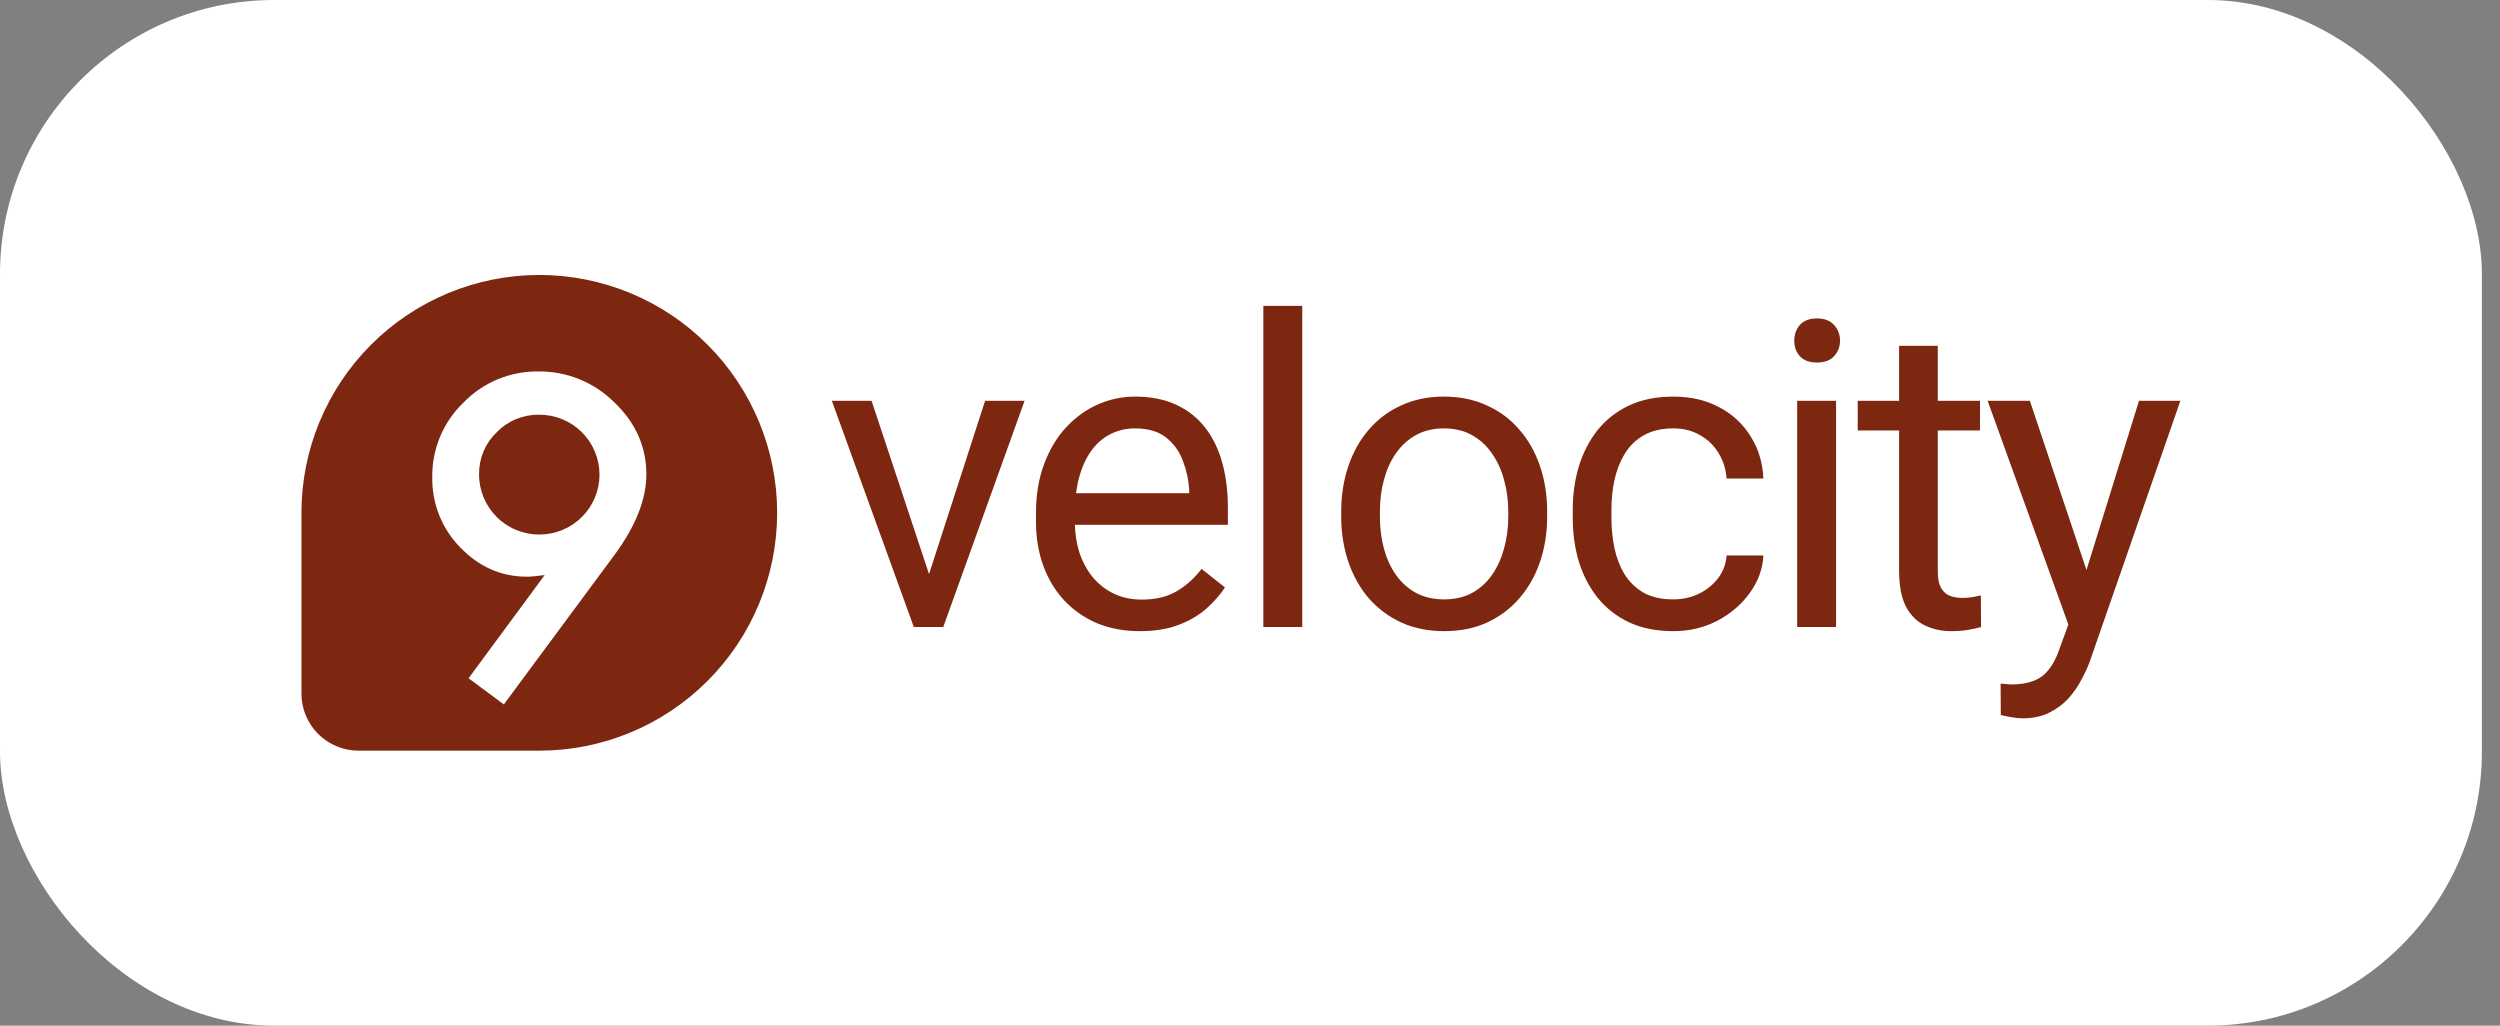 <svg width="78" height="32" viewBox="0 0 78 32" fill="none" xmlns="http://www.w3.org/2000/svg">
<rect x="0" y="0" width="78" height="32" fill="#808080" stroke="none"/>
<rect width="77.435" height="32" rx="8.554" fill="white"/>
<g clip-path="url(#clip0_14034_5605)">
<path d="M16.104 13.075C16.331 12.982 16.574 12.935 16.82 12.939C17.067 12.938 17.311 12.985 17.54 13.078C17.769 13.172 17.977 13.309 18.152 13.483C18.327 13.658 18.466 13.865 18.561 14.093C18.656 14.321 18.705 14.565 18.705 14.812C18.703 15.309 18.504 15.784 18.151 16.133C17.799 16.483 17.323 16.678 16.826 16.677C16.578 16.678 16.332 16.629 16.103 16.534C15.873 16.439 15.665 16.299 15.491 16.123C15.316 15.947 15.178 15.737 15.084 15.507C14.991 15.277 14.944 15.031 14.947 14.783C14.946 14.54 14.994 14.299 15.089 14.075C15.184 13.852 15.325 13.65 15.501 13.483C15.672 13.307 15.877 13.169 16.104 13.075Z" fill="#7D2711"/>
<path fill-rule="evenodd" clip-rule="evenodd" d="M11.579 10.753C12.971 9.361 14.858 8.579 16.826 8.579C18.794 8.579 20.682 9.361 22.073 10.753C23.465 12.144 24.247 14.032 24.247 16C24.247 17.968 23.465 19.855 22.073 21.247C20.682 22.639 18.794 23.421 16.826 23.421H11.186C10.714 23.421 10.261 23.233 9.927 22.899C9.593 22.565 9.405 22.112 9.405 21.64V16C9.405 14.032 10.187 12.144 11.579 10.753ZM15.72 21.978L19.188 17.292C19.84 16.4 20.166 15.57 20.166 14.802C20.166 13.936 19.831 13.185 19.162 12.549C18.851 12.24 18.483 11.997 18.077 11.832C17.672 11.667 17.238 11.585 16.8 11.589C16.364 11.583 15.932 11.667 15.529 11.834C15.126 12.001 14.762 12.249 14.458 12.562C14.145 12.863 13.897 13.225 13.73 13.626C13.563 14.027 13.48 14.458 13.487 14.892C13.48 15.296 13.553 15.697 13.703 16.073C13.853 16.448 14.075 16.79 14.359 17.078C14.946 17.688 15.641 17.993 16.443 17.993C16.503 17.993 16.575 17.989 16.666 17.98C16.756 17.972 16.866 17.959 16.994 17.942L14.619 21.162L15.72 21.978Z" fill="#7D2711"/>
<path d="M40.63 19.562V9.543H39.416V19.562H40.63Z" fill="#7D2711"/>
<path d="M57.285 12.505V19.562H56.072V12.505H57.285Z" fill="#7D2711"/>
<path d="M55.981 10.633C55.981 10.437 56.039 10.272 56.157 10.137C56.279 10.002 56.457 9.935 56.692 9.935C56.922 9.935 57.098 10.002 57.22 10.137C57.346 10.272 57.409 10.437 57.409 10.633C57.409 10.82 57.346 10.981 57.22 11.116C57.098 11.246 56.922 11.311 56.692 11.311C56.457 11.311 56.279 11.246 56.157 11.116C56.039 10.981 55.981 10.82 55.981 10.633Z" fill="#7D2711"/>
<path d="M61.776 13.431V12.505H60.459V10.79H59.252V12.505H57.961V13.431H59.252V17.807C59.252 18.277 59.324 18.651 59.467 18.929C59.615 19.203 59.813 19.399 60.061 19.516C60.309 19.634 60.58 19.692 60.876 19.692C61.093 19.692 61.278 19.677 61.43 19.647C61.587 19.621 61.713 19.592 61.809 19.562L61.802 18.577C61.746 18.59 61.661 18.608 61.548 18.629C61.439 18.647 61.335 18.655 61.235 18.655C61.1 18.655 60.974 18.636 60.856 18.597C60.739 18.558 60.643 18.477 60.569 18.355C60.495 18.234 60.459 18.053 60.459 17.814V13.431H61.776Z" fill="#7D2711"/>
<path d="M64.533 19.486L62.014 12.505H63.332L65.098 17.785L66.737 12.505H68.028L65.197 20.651C65.132 20.825 65.045 21.012 64.936 21.212C64.832 21.416 64.697 21.61 64.532 21.793C64.367 21.975 64.167 22.123 63.932 22.236C63.702 22.353 63.425 22.412 63.104 22.412C63.008 22.412 62.886 22.399 62.738 22.373C62.591 22.347 62.486 22.325 62.425 22.308L62.419 21.329C62.454 21.334 62.508 21.338 62.582 21.343C62.66 21.351 62.715 21.355 62.745 21.355C63.019 21.355 63.252 21.319 63.443 21.245C63.634 21.175 63.795 21.055 63.925 20.886C64.06 20.721 64.175 20.492 64.271 20.201L64.533 19.486Z" fill="#7D2711"/>
<path d="M53.003 18.525C52.76 18.642 52.494 18.701 52.207 18.701C51.833 18.701 51.52 18.629 51.268 18.486C51.02 18.338 50.822 18.142 50.675 17.899C50.531 17.655 50.429 17.384 50.368 17.084C50.307 16.784 50.277 16.479 50.277 16.17V15.896C50.277 15.588 50.307 15.286 50.368 14.99C50.433 14.69 50.538 14.418 50.681 14.175C50.829 13.927 51.027 13.731 51.275 13.588C51.527 13.44 51.838 13.366 52.207 13.366C52.529 13.366 52.809 13.438 53.049 13.581C53.292 13.72 53.483 13.907 53.623 14.142C53.766 14.377 53.849 14.64 53.87 14.931H55.018C54.997 14.444 54.866 14.009 54.627 13.627C54.392 13.24 54.068 12.935 53.655 12.714C53.242 12.488 52.76 12.374 52.207 12.374C51.677 12.374 51.214 12.468 50.818 12.655C50.427 12.842 50.101 13.098 49.84 13.425C49.583 13.751 49.39 14.127 49.259 14.553C49.133 14.975 49.07 15.423 49.07 15.896V16.17C49.07 16.644 49.133 17.094 49.259 17.52C49.39 17.942 49.583 18.316 49.84 18.642C50.101 18.968 50.427 19.225 50.818 19.412C51.214 19.599 51.677 19.692 52.207 19.692C52.707 19.692 53.166 19.584 53.583 19.366C54.001 19.145 54.338 18.855 54.594 18.499C54.855 18.138 54.997 17.749 55.018 17.331H53.87C53.849 17.597 53.76 17.834 53.603 18.042C53.446 18.247 53.246 18.407 53.003 18.525Z" fill="#7D2711"/>
<path fill-rule="evenodd" clip-rule="evenodd" d="M41.846 16.112V15.962C41.846 15.453 41.92 14.981 42.068 14.546C42.216 14.107 42.429 13.727 42.707 13.405C42.986 13.079 43.322 12.827 43.718 12.648C44.114 12.466 44.557 12.374 45.049 12.374C45.544 12.374 45.99 12.466 46.386 12.648C46.786 12.827 47.125 13.079 47.403 13.405C47.686 13.727 47.901 14.107 48.049 14.546C48.197 14.981 48.271 15.453 48.271 15.962V16.112C48.271 16.62 48.197 17.092 48.049 17.527C47.901 17.962 47.686 18.342 47.403 18.668C47.125 18.99 46.788 19.242 46.392 19.425C46.001 19.603 45.557 19.692 45.062 19.692C44.566 19.692 44.12 19.603 43.725 19.425C43.329 19.242 42.99 18.99 42.707 18.668C42.429 18.342 42.216 17.962 42.068 17.527C41.92 17.092 41.846 16.62 41.846 16.112ZM43.053 15.962V16.112C43.053 16.464 43.094 16.797 43.177 17.11C43.26 17.418 43.383 17.692 43.549 17.931C43.718 18.171 43.929 18.36 44.181 18.499C44.433 18.634 44.727 18.701 45.062 18.701C45.392 18.701 45.681 18.634 45.929 18.499C46.181 18.36 46.39 18.171 46.555 17.931C46.721 17.692 46.844 17.418 46.927 17.11C47.014 16.797 47.058 16.464 47.058 16.112V15.962C47.058 15.614 47.014 15.286 46.927 14.977C46.844 14.664 46.718 14.388 46.549 14.149C46.384 13.905 46.175 13.714 45.923 13.575C45.675 13.435 45.383 13.366 45.049 13.366C44.718 13.366 44.427 13.435 44.175 13.575C43.927 13.714 43.718 13.905 43.549 14.149C43.383 14.388 43.26 14.664 43.177 14.977C43.094 15.286 43.053 15.614 43.053 15.962Z" fill="#7D2711"/>
<path fill-rule="evenodd" clip-rule="evenodd" d="M35.565 19.692C35.073 19.692 34.628 19.61 34.228 19.445C33.832 19.275 33.491 19.038 33.204 18.734C32.921 18.429 32.704 18.068 32.551 17.651C32.399 17.233 32.323 16.777 32.323 16.281V16.007C32.323 15.433 32.408 14.922 32.578 14.475C32.747 14.023 32.977 13.64 33.269 13.327C33.56 13.014 33.891 12.777 34.26 12.616C34.63 12.455 35.012 12.374 35.408 12.374C35.913 12.374 36.347 12.461 36.712 12.635C37.082 12.809 37.384 13.053 37.619 13.366C37.854 13.675 38.028 14.04 38.141 14.462C38.254 14.879 38.31 15.336 38.31 15.831V16.373H33.537C33.545 16.674 33.59 16.958 33.673 17.227C33.769 17.518 33.906 17.775 34.084 17.997C34.267 18.218 34.486 18.392 34.743 18.518C35.004 18.645 35.3 18.707 35.63 18.707C36.056 18.707 36.417 18.621 36.712 18.447C37.008 18.273 37.267 18.04 37.489 17.749L38.219 18.329C38.067 18.56 37.873 18.779 37.639 18.988C37.404 19.197 37.115 19.366 36.771 19.497C36.432 19.627 36.03 19.692 35.565 19.692ZM33.573 15.388H37.104V15.296C37.087 14.983 37.021 14.679 36.908 14.383C36.8 14.088 36.626 13.844 36.386 13.653C36.147 13.461 35.821 13.366 35.408 13.366C35.134 13.366 34.882 13.425 34.651 13.542C34.421 13.655 34.223 13.825 34.058 14.051C33.893 14.277 33.764 14.553 33.673 14.879C33.629 15.037 33.596 15.207 33.573 15.388Z" fill="#7D2711"/>
<path d="M28.511 19.562L25.954 12.505H27.193L28.986 17.912L30.735 12.505H31.967L29.43 19.562H28.511Z" fill="#7D2711"/>
</g>
<defs>
<clipPath id="clip0_14034_5605">
<rect width="58.773" height="14.842" fill="white" transform="translate(9.331 8.579)"/>
</clipPath>
</defs>
</svg>
